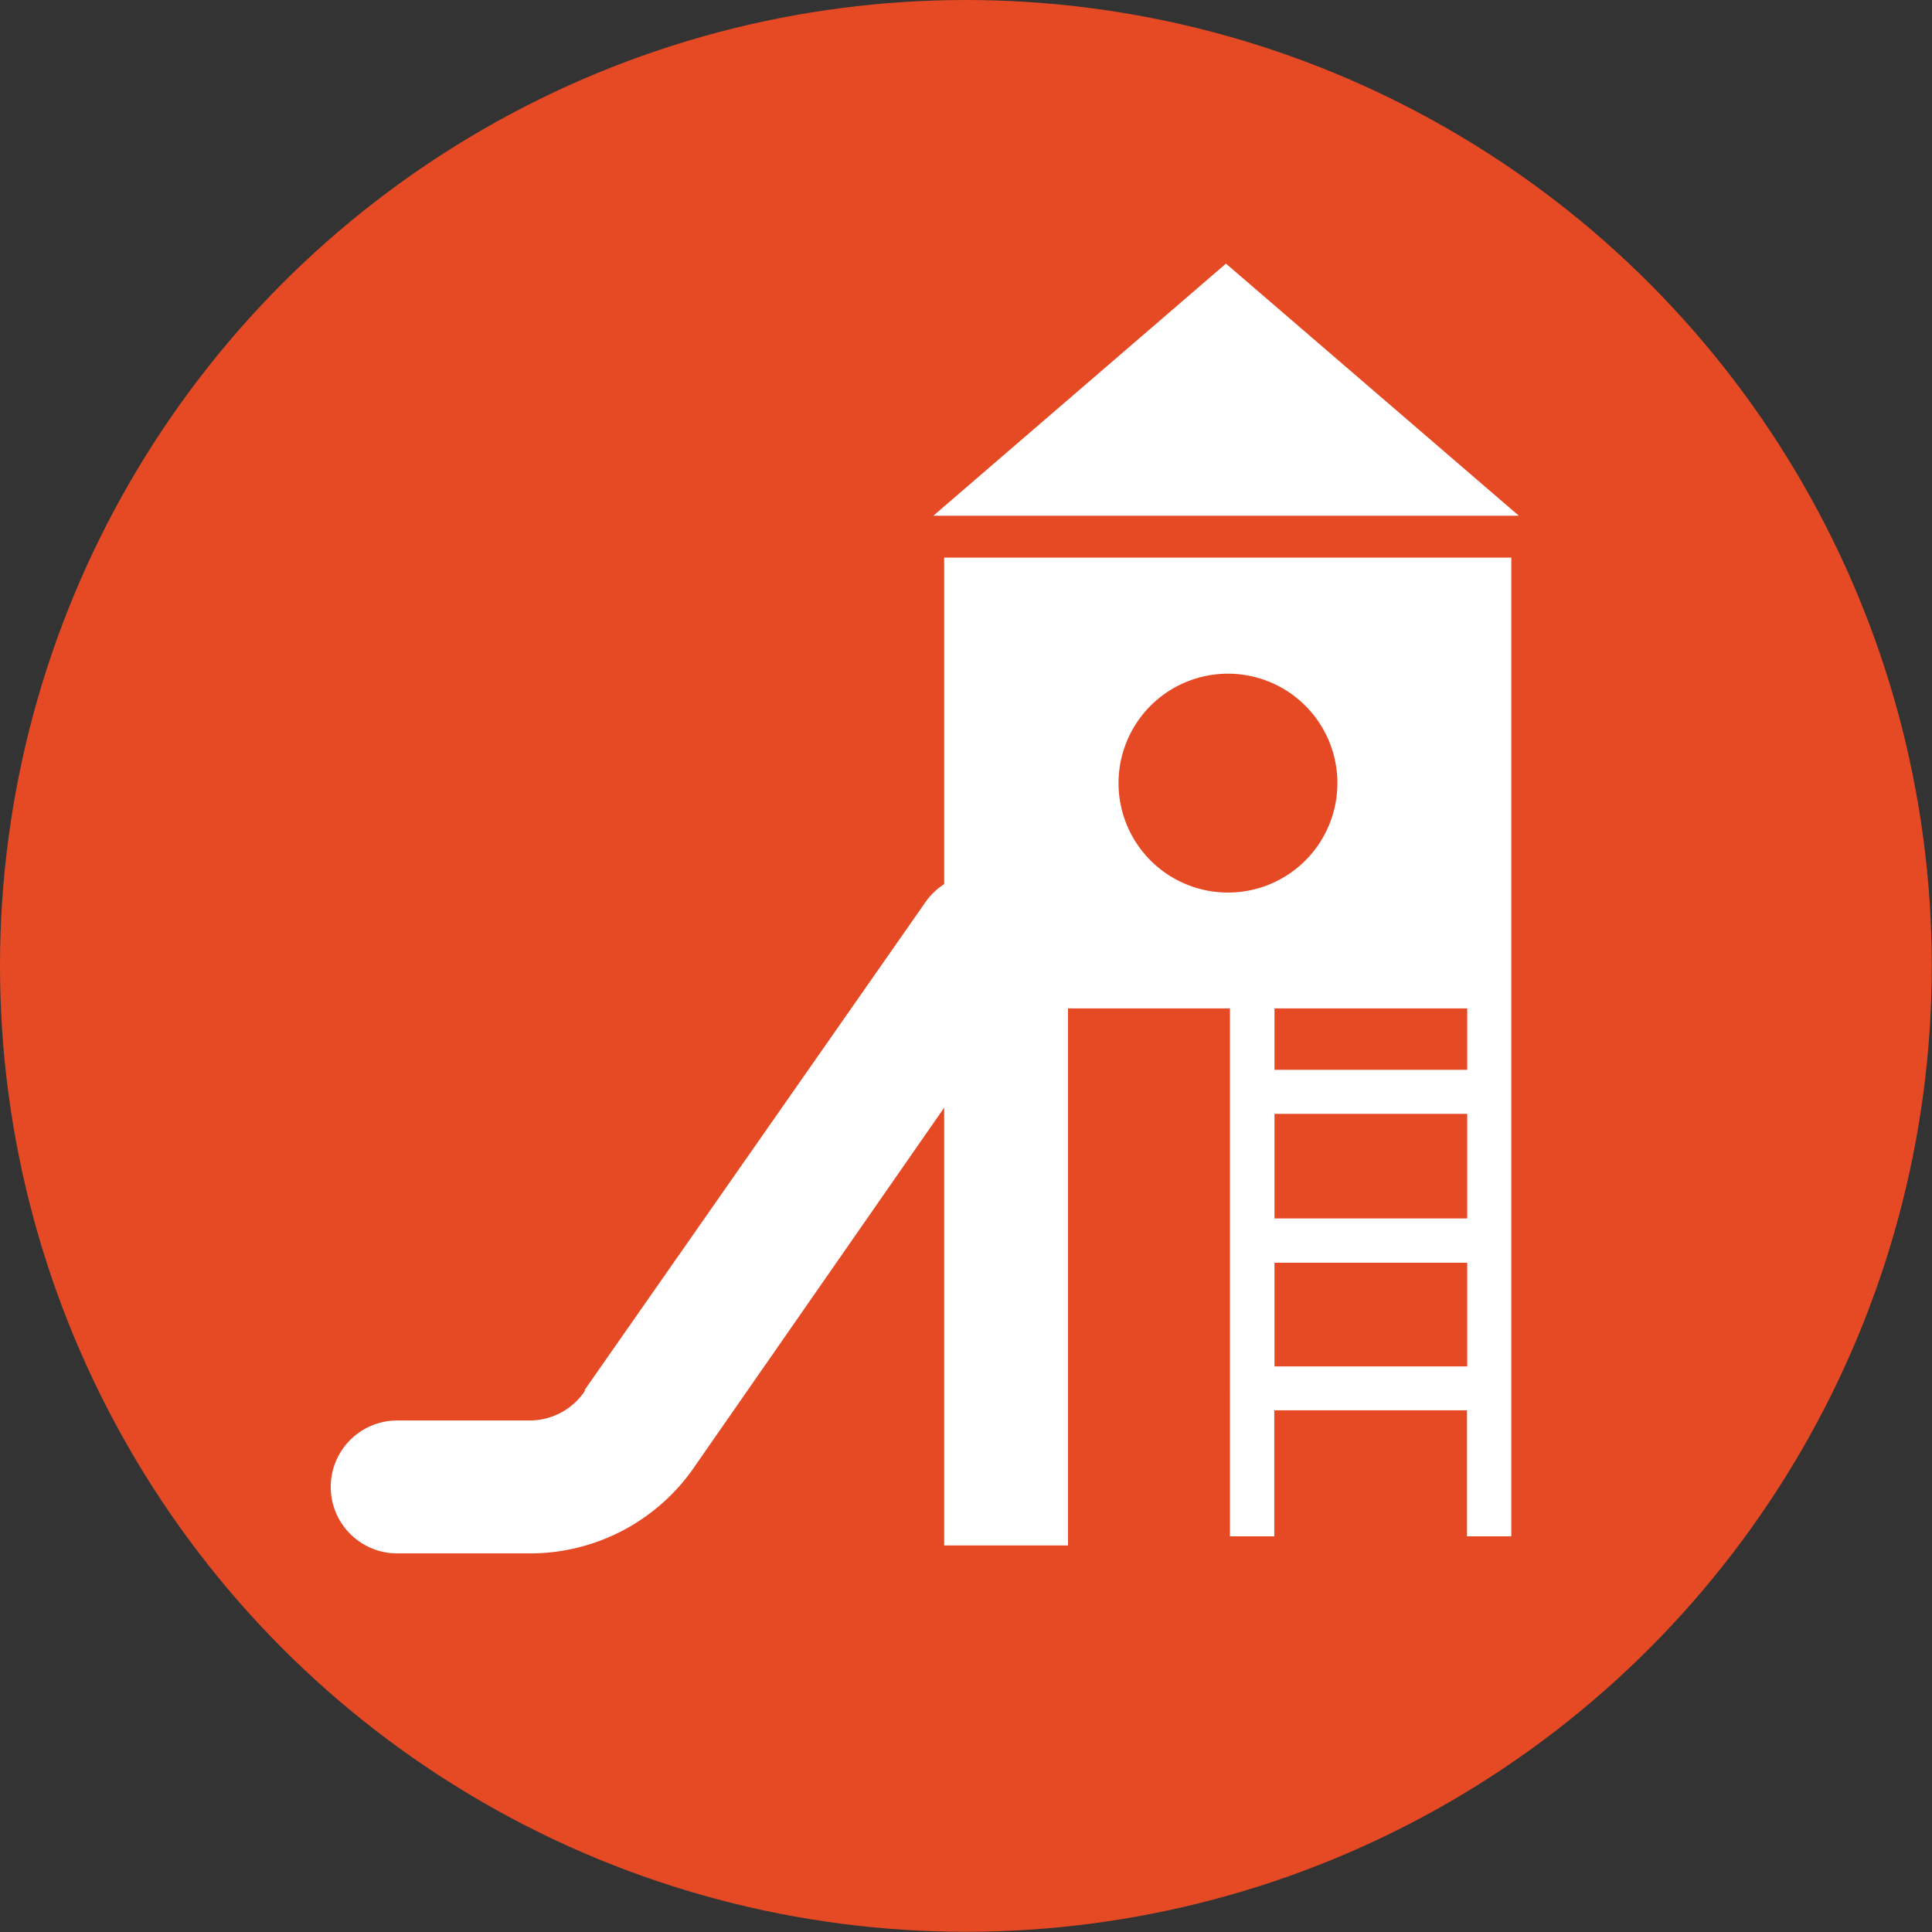 <svg xmlns="http://www.w3.org/2000/svg" viewBox="0 0 87.21 87.21"><rect x="0" y="0" width="87.21" height="87.21" fill="#333333" stroke="none"/><defs><style>.cls-1{fill:#e54a25;}.cls-2{fill:#fff;}</style></defs><title>playground</title><g id="Layer_2" data-name="Layer 2"><g id="Layer_1-2" data-name="Layer 1"><circle class="cls-1" cx="43.6" cy="43.6" r="43.6"/><g id="_Group_" data-name="&lt;Group&gt;"><polygon id="_Path_" data-name="&lt;Path&gt;" class="cls-2" points="55.34 11.9 42.13 23.28 68.56 23.28 55.34 11.9"/><path id="_Compound_Path_" data-name="&lt;Compound Path&gt;" class="cls-2" d="M42.62,34.34v5.57a3,3,0,0,0-.85.82l-15.37,22,0,.06a3,3,0,0,1-2.47,1.33h-6a3,3,0,0,0,0,6h6a9,9,0,0,0,7.48-4L42.62,50V69.76h5.59V45.52h7.31V69.35h2V63.66h8.7v5.69h2V25.17H42.62ZM66.23,55h-8.7V50.28h8.7Zm-8.7,2h8.7v4.68h-8.7Zm8.7-8.71h-8.7V45.52h8.7ZM55.43,30.41a4.94,4.94,0,1,1-4.94,4.94A4.94,4.94,0,0,1,55.43,30.41Z"/></g></g></g></svg>
